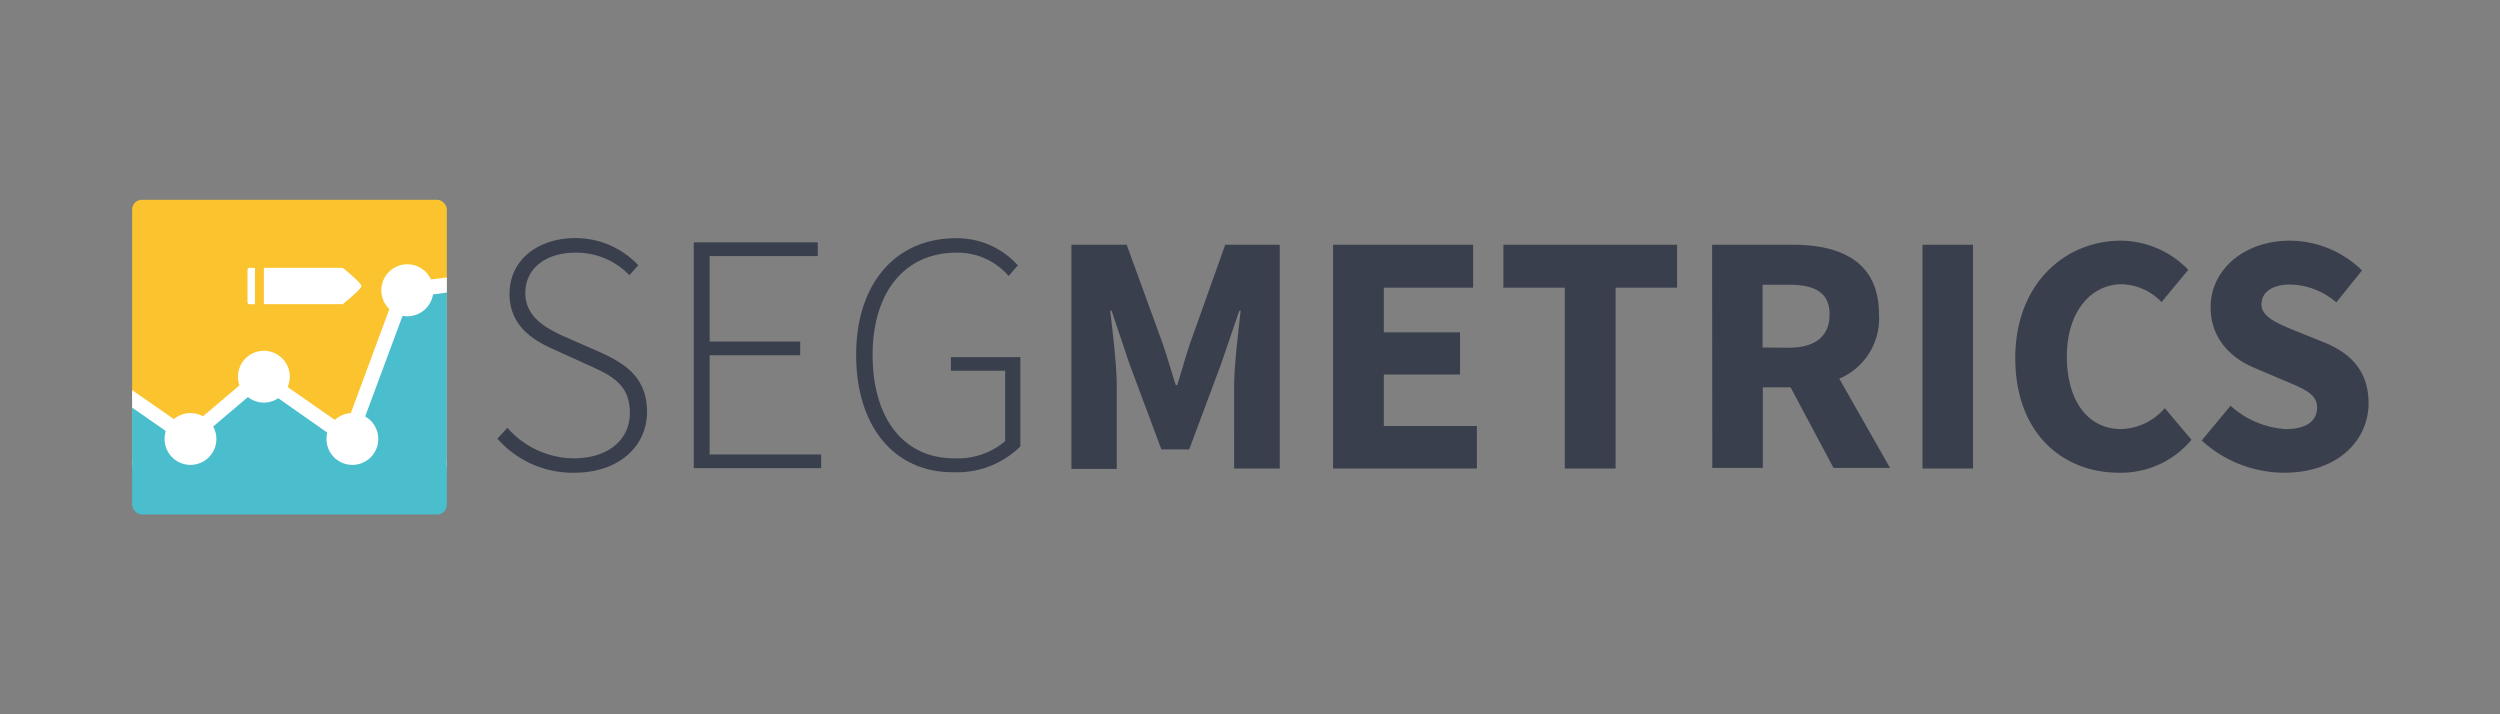 <svg xmlns="http://www.w3.org/2000/svg" width="336" height="96" viewBox="0 0 252 72"><rect x="0" y="0" width="252" height="72" fill="#808080" stroke="none"/><defs><clipPath id="a"><rect x="13.32" y="20.14" width="31.72" height="31.72" rx=".98" fill="none"/></clipPath></defs><g clip-path="url(#a)"><path fill="#fbc42f" d="M7.12 14.54h45.5V46.7H7.12z"/><path d="M53 47.06H6.75V14.17H53zm-45.5-.73h44.75V14.9H7.48z" fill="#fff"/><path fill="#4abecc" d="M40.73 29.28l-5.55 14.98-8.92-6.27-7.4 6.27-1.9-1.53-7.69-5.35v18.75l37.37.33V28.55l-5.91.73z"/><path d="M47.37 57.19l-38.83-.34V36l8.83 6.14 1.48 1.19 7.37-6.25 8.61 6 5.38-14.51 7.16-.89zM10 55.41l35.92.31V29.37l-4.66.63-5.72 15.4-9.24-6.49-7.42 6.3-2.38-1.91-6.5-4.52z" fill="#fff"/></g><circle cx="19.2" cy="44.25" r="2.45" fill="#fff"/><path d="M19.2 46.86a2.61 2.61 0 112.61-2.61 2.61 2.61 0 01-2.61 2.61zm0-4.9a2.29 2.29 0 102.29 2.29A2.29 2.29 0 0019.2 42z" fill="#fff"/><circle cx="26.6" cy="37.97" r="2.45" fill="#fff"/><path d="M26.6 40.58A2.61 2.61 0 1129.21 38a2.61 2.61 0 01-2.61 2.58zm0-4.89A2.29 2.29 0 1028.89 38a2.28 2.28 0 00-2.29-2.31z" fill="#fff"/><circle cx="35.52" cy="44.25" r="2.45" fill="#fff"/><path d="M35.52 46.86a2.61 2.61 0 112.61-2.61 2.61 2.61 0 01-2.61 2.61zm0-4.9a2.29 2.29 0 102.28 2.29A2.3 2.3 0 0035.52 42z" fill="#fff"/><circle cx="41.07" cy="29.26" r="2.45" fill="#fff"/><path d="M41.07 31.88a2.62 2.62 0 112.61-2.62 2.62 2.62 0 01-2.61 2.62zm0-4.9a2.29 2.29 0 102.29 2.28A2.28 2.28 0 0041.07 27zM25.7 27h-.55a.2.2 0 00-.2.2v3.26a.2.2 0 00.2.2h.55zM34.55 27H26.6v3.66h7.95s1.88-1.51 1.88-1.83S34.55 27 34.55 27z" fill="#fff"/><path d="M50.14 44.22l1-1.1a9 9 0 006.67 3.08c3.5 0 5.68-1.87 5.68-4.57 0-2.87-1.83-3.77-4.08-4.78L56 35.3c-2-.87-4.64-2.29-4.64-5.68S54.19 24 58 24a8.67 8.67 0 016.34 2.74l-.9 1A7.38 7.38 0 0058 25.47c-3 0-5.05 1.59-5.05 4.08s2.28 3.63 4 4.4l3.46 1.52c2.56 1.14 4.81 2.56 4.81 6.05s-2.88 6.13-7.31 6.13a10.11 10.11 0 01-7.77-3.43zM69.93 24.43h12.5v1.38h-10.9v8.62h9.13v1.38h-9.13v10h11.24v1.38H69.93zM86.3 35.78c0-7.23 4-11.77 10.07-11.77a8.26 8.26 0 016.23 2.74l-.93 1.07a6.77 6.77 0 00-5.26-2.35c-5.23 0-8.45 4-8.45 10.31S91 46.2 96.2 46.2a7.41 7.41 0 005.12-1.73v-7.1h-5.47V36h7v9a9.06 9.06 0 01-6.74 2.6c-5.9.05-9.81-4.55-9.81-11.82zM108 24.67h5.57l3.64 10c.45 1.31.86 2.77 1.31 4.15h.14c.45-1.38.83-2.84 1.28-4.15l3.56-10h5.5v22.56h-4.6V39c0-2.21.42-5.5.66-7.68h-.14l-1.83 5.36-3.22 8.62h-2.8l-3.22-8.62-1.8-5.36h-.14c.25 2.18.66 5.47.66 7.68v8.27H108zM134.37 24.67h14.12V29h-9v4.5h7.68v4.25h-7.68v5.19h9.38v4.29h-14.5zM157.73 29h-6.19v-4.33h17.51V29h-6.2v18.23h-5.12zM172.58 24.67h8.13c4.78 0 8.69 1.66 8.69 7a6.58 6.58 0 01-4 6.5l5.12 9h-5.7l-4.33-8.13h-2.8v8.13h-5.09zm7.72 10.38c2.66 0 4.12-1.14 4.12-3.35s-1.46-3-4.12-3h-2.63v6.33zM193.79 24.67h5.09v22.56h-5.09zM203.14 36.09c0-7.47 5-11.83 10.66-11.83a9.53 9.53 0 016.78 2.94l-2.7 3.25a5.75 5.75 0 00-4-1.8c-3.08 0-5.54 2.74-5.54 7.27s2.15 7.33 5.47 7.33a6 6 0 004.4-2.11l2.69 3.19a9.26 9.26 0 01-7.3 3.32c-5.69 0-10.46-3.98-10.46-11.56zM221.93 44.4l2.91-3.5a9.09 9.09 0 005.57 2.35c2.11 0 3.15-.83 3.15-2.18s-1.28-1.86-3.26-2.69l-2.94-1.25c-2.31-.93-4.53-2.87-4.53-6.16 0-3.74 3.32-6.71 8-6.71a10.45 10.45 0 017.26 3l-2.59 3.22a7.32 7.32 0 00-4.67-1.8c-1.77 0-2.87.76-2.87 2s1.48 1.87 3.42 2.67l2.91 1.17c2.73 1.11 4.46 2.95 4.46 6.13 0 3.74-3.11 7-8.51 7a12.37 12.37 0 01-8.31-3.25z" fill="#393f4c"/></svg>